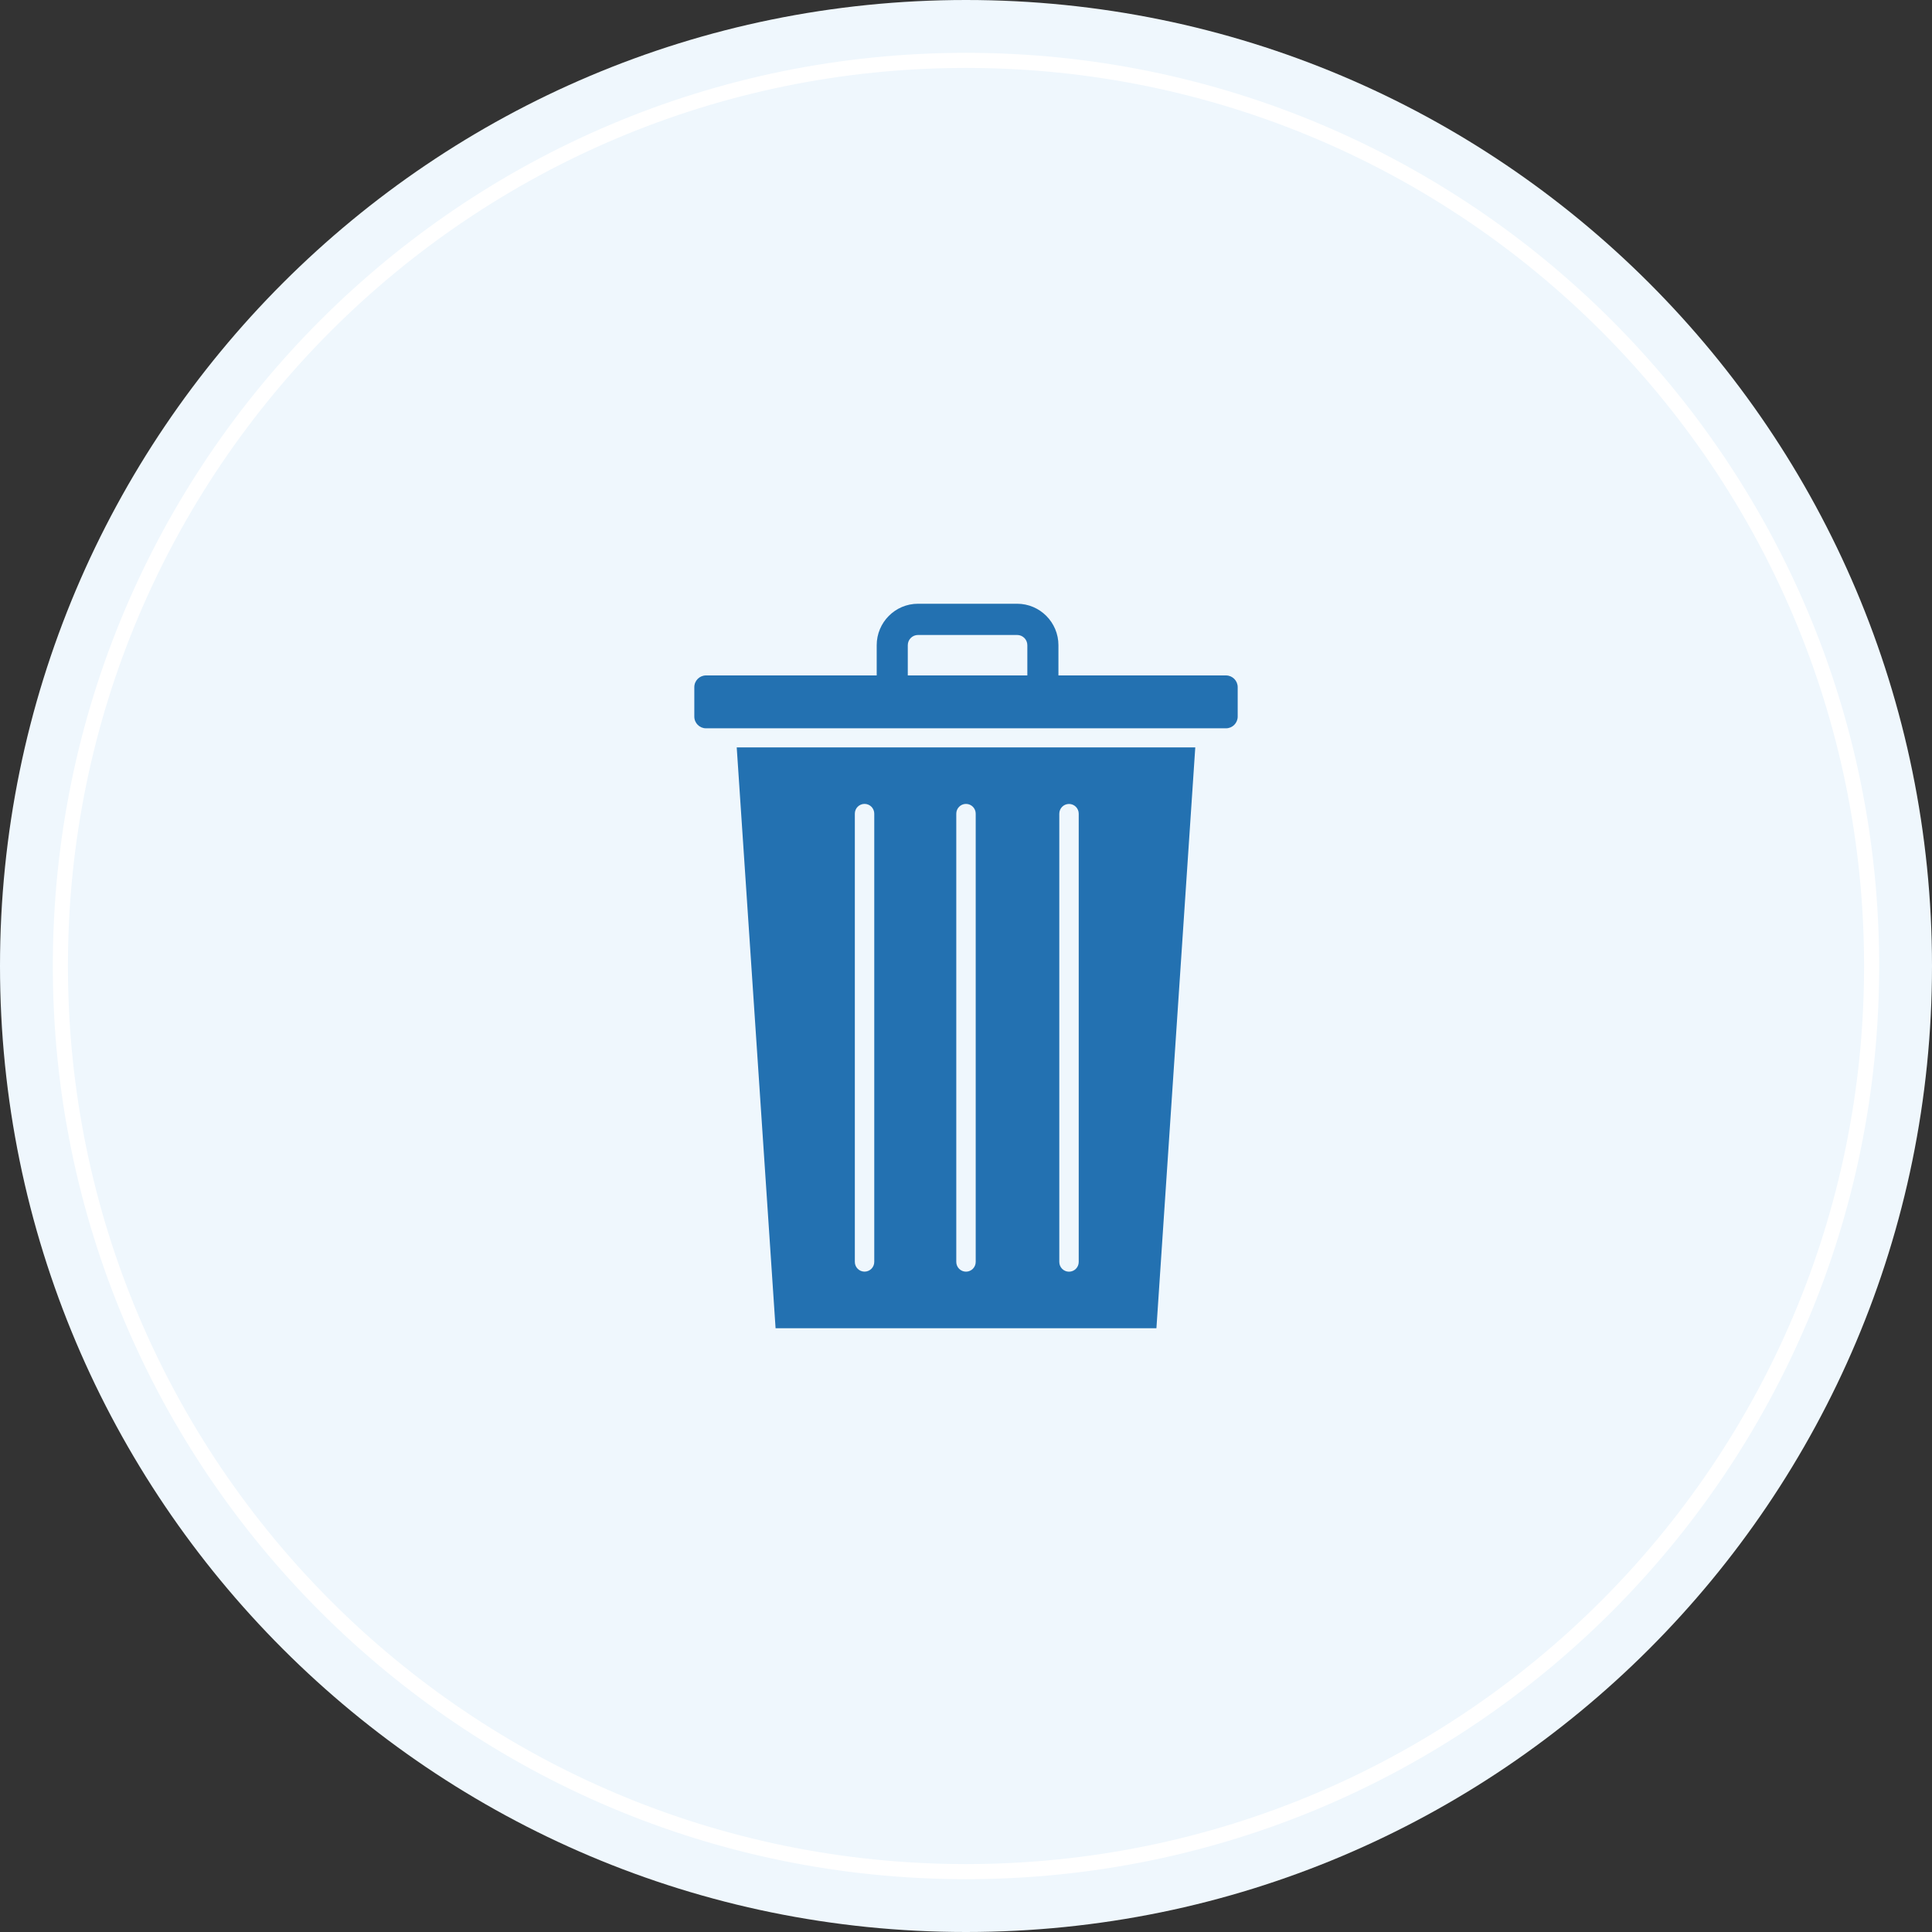 <?xml version="1.0" standalone="no"?>
<!-- Generator: Adobe Fireworks 10, Export SVG Extension by Aaron Beall (http://fireworks.abeall.com) . Version: 0.6.1  -->
<!DOCTYPE svg PUBLIC "-//W3C//DTD SVG 1.1//EN" "http://www.w3.org/Graphics/SVG/1.1/DTD/svg11.dtd">
<svg id="Untitled-Str%E1nka%201" viewBox="0 0 128 128" style="background-color:#ffffff00" version="1.1"
	xmlns="http://www.w3.org/2000/svg" xmlns:xlink="http://www.w3.org/1999/xlink" xml:space="preserve"
	x="0px" y="0px" width="128px" height="128px"
>
	<rect x="0" y="0" width="128" height="128" fill="#333333" stroke="none"/>
	<g id="Vrstva%201">
		<path id="Ellipse%207" d="M 64 0 C 99.346 0 128 28.654 128 64 C 128 99.346 99.346 128 64 128 C 28.654 128 0 99.346 0 64 C 0 28.654 28.654 0 64 0 Z" fill="#eff7fd"/>
		<path id="Ellipse%207%20copy" d="M 64 4 C 97.137 4 124 30.863 124 64 C 124 97.137 97.137 124 64 124 C 30.863 124 4 97.137 4 64 C 4 30.863 30.863 4 64 4 Z" stroke="#ffffff" stroke-width="1" fill="#eff7fd"/>
		<path id="Shape%2024" d="M 81.227 48.252 L 46.772 48.252 C 46.347 48.252 46 47.904 46 47.477 L 46 45.524 C 46 45.098 46.347 44.749 46.772 44.749 L 58.084 44.749 L 58.084 42.746 C 58.084 41.232 59.31 40 60.818 40 L 67.39 40 C 68.897 40 70.124 41.232 70.124 42.746 L 70.124 44.749 L 81.227 44.749 C 81.652 44.749 82 45.098 82 45.524 L 82 47.477 C 82 47.904 81.652 48.252 81.227 48.252 ZM 68.064 42.746 C 68.064 42.373 67.762 42.069 67.39 42.069 L 60.818 42.069 C 60.446 42.069 60.143 42.373 60.143 42.746 L 60.143 44.749 L 68.064 44.749 L 68.064 42.746 ZM 76.616 87.999 L 51.384 87.999 L 48.81 49.518 L 79.19 49.518 L 76.616 87.999 ZM 57.922 53.906 C 57.922 53.549 57.634 53.26 57.279 53.26 C 56.923 53.26 56.635 53.549 56.635 53.906 L 56.635 83.603 C 56.635 83.96 56.923 84.249 57.279 84.249 C 57.634 84.249 57.922 83.96 57.922 83.603 L 57.922 53.906 ZM 64.643 53.907 C 64.643 53.551 64.355 53.261 64 53.261 C 63.644 53.261 63.356 53.551 63.356 53.907 L 63.356 83.604 C 63.356 83.961 63.644 84.251 64 84.251 C 64.355 84.251 64.643 83.961 64.643 83.604 L 64.643 53.907 ZM 71.468 53.91 C 71.468 53.553 71.18 53.264 70.825 53.264 C 70.469 53.264 70.181 53.553 70.181 53.91 L 70.181 83.607 C 70.181 83.964 70.469 84.253 70.825 84.253 C 71.18 84.253 71.468 83.964 71.468 83.607 L 71.468 53.91 Z" fill="#2371b1"/>
	</g>
</svg>